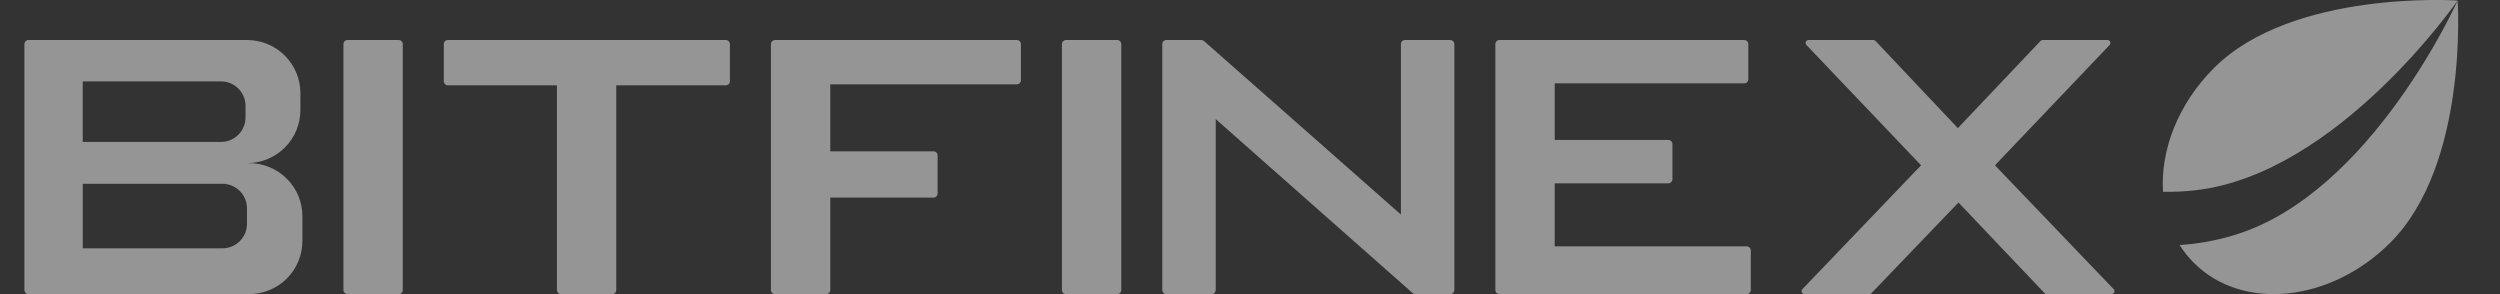 <svg width="136" height="16" viewBox="0 0 136 16" fill="none" xmlns="http://www.w3.org/2000/svg">
<rect x="0" y="0" width="136" height="16" fill="#333333" stroke="none"/>
<g id="bitfinex-logo 2" clip-path="url(#clip0_536_288)">
<path id="Vector" d="M114.983 15.73C115.005 15.752 115.02 15.781 115.025 15.812C115.031 15.842 115.027 15.874 115.015 15.903C115.003 15.931 114.982 15.956 114.956 15.973C114.93 15.991 114.899 16 114.868 16H111.343C111.321 16 111.3 15.996 111.28 15.987C111.26 15.978 111.242 15.966 111.227 15.95L106.542 11.017L101.806 15.95C101.791 15.966 101.773 15.979 101.753 15.987C101.733 15.996 101.712 16 101.69 16H98.165C98.133 16 98.103 15.991 98.076 15.973C98.05 15.956 98.03 15.931 98.017 15.903C98.005 15.874 98.001 15.842 98.007 15.812C98.013 15.781 98.027 15.752 98.049 15.73L104.506 8.993L98.267 2.446C98.246 2.424 98.231 2.395 98.226 2.364C98.22 2.334 98.224 2.302 98.236 2.273C98.249 2.244 98.269 2.22 98.296 2.202C98.322 2.185 98.353 2.176 98.384 2.176H101.909C101.954 2.176 101.996 2.194 102.027 2.226L106.507 6.969L111.006 2.226C111.021 2.211 111.039 2.198 111.059 2.189C111.079 2.181 111.101 2.176 111.123 2.176H114.648C114.68 2.176 114.711 2.185 114.737 2.202C114.763 2.22 114.784 2.244 114.796 2.273C114.809 2.302 114.812 2.334 114.807 2.364C114.801 2.395 114.787 2.424 114.765 2.446L108.526 8.993L114.983 15.729V15.73ZM81.57 16C81.511 16 81.454 15.977 81.412 15.935C81.37 15.893 81.347 15.837 81.347 15.778V2.398C81.347 2.276 81.447 2.177 81.57 2.177H94.886C95.009 2.177 95.109 2.276 95.109 2.398V4.312C95.109 4.371 95.085 4.427 95.043 4.469C95.002 4.51 94.945 4.534 94.886 4.534H84.576V7.614H90.757C90.88 7.614 90.981 7.714 90.981 7.837V9.75C90.981 9.809 90.957 9.866 90.915 9.907C90.873 9.949 90.817 9.972 90.757 9.972H84.576V13.402H95.02C95.143 13.402 95.244 13.501 95.244 13.623V15.778C95.244 15.837 95.22 15.893 95.178 15.935C95.136 15.977 95.079 16 95.02 16H81.57ZM57.992 16C57.933 16 57.876 15.976 57.834 15.935C57.793 15.893 57.769 15.836 57.769 15.778V2.398C57.769 2.276 57.869 2.177 57.992 2.177H60.775C60.898 2.177 60.998 2.276 60.998 2.398V15.778C60.998 15.837 60.974 15.893 60.932 15.935C60.891 15.977 60.834 16 60.775 16H57.992ZM42.161 16C42.102 16 42.045 15.976 42.003 15.935C41.961 15.893 41.938 15.836 41.938 15.778V2.398C41.938 2.276 42.038 2.177 42.161 2.177H55.315C55.438 2.177 55.538 2.276 55.538 2.398V4.366C55.537 4.424 55.514 4.481 55.472 4.522C55.431 4.564 55.374 4.587 55.315 4.587H45.167V8.231H50.783C50.906 8.231 51.006 8.33 51.006 8.453V10.527C51.006 10.586 50.982 10.642 50.941 10.684C50.899 10.726 50.842 10.749 50.783 10.749H45.167V15.778C45.167 15.837 45.143 15.893 45.101 15.935C45.059 15.977 45.003 16 44.943 16H42.161ZM33.525 4.641V15.778C33.525 15.836 33.502 15.893 33.46 15.935C33.419 15.976 33.362 16 33.303 16H30.52C30.461 16 30.404 15.977 30.362 15.935C30.32 15.893 30.297 15.837 30.297 15.778V4.642H24.366C24.306 4.642 24.249 4.618 24.207 4.576C24.166 4.535 24.142 4.478 24.142 4.419V2.398C24.142 2.276 24.242 2.177 24.366 2.177H39.484C39.607 2.177 39.706 2.276 39.706 2.398V4.419C39.706 4.478 39.683 4.534 39.641 4.576C39.599 4.617 39.543 4.641 39.484 4.641H33.525ZM18.905 16C18.846 16 18.79 15.976 18.748 15.935C18.706 15.893 18.683 15.836 18.683 15.778V2.398C18.683 2.276 18.782 2.177 18.905 2.177H21.688C21.812 2.177 21.911 2.276 21.911 2.398V15.778C21.911 15.837 21.888 15.893 21.846 15.935C21.804 15.977 21.747 16 21.688 16H18.905Z" fill="white" fill-opacity="0.48"/>
<path id="Vector_2" fill-rule="evenodd" clip-rule="evenodd" d="M1.328 2.398C1.328 2.276 1.428 2.177 1.552 2.177H13.443C14.212 2.177 14.949 2.481 15.493 3.023C16.037 3.564 16.342 4.298 16.342 5.064V5.986C16.342 6.366 16.267 6.741 16.122 7.092C15.976 7.442 15.762 7.76 15.493 8.028C15.224 8.297 14.904 8.509 14.552 8.655C14.2 8.8 13.823 8.874 13.442 8.874H13.55C14.319 8.874 15.057 9.178 15.601 9.72C16.145 10.261 16.451 10.995 16.451 11.761V13.113C16.451 13.492 16.376 13.867 16.23 14.218C16.085 14.568 15.871 14.886 15.602 15.155C15.332 15.423 15.012 15.635 14.661 15.78C14.309 15.925 13.931 16 13.55 16H1.552C1.492 16 1.435 15.977 1.394 15.935C1.352 15.893 1.328 15.837 1.328 15.778V2.398ZM4.501 4.427H12.017C12.757 4.427 13.356 5.024 13.356 5.76V6.39C13.356 7.126 12.757 7.722 12.017 7.722H4.501V4.427ZM4.501 9.998H12.098C12.837 9.998 13.436 10.594 13.436 11.33V12.176C13.436 12.912 12.837 13.508 12.098 13.508H4.502V9.998H4.501Z" fill="white" fill-opacity="0.48"/>
<path id="Vector_3" d="M63.228 15.778V2.398C63.228 2.276 63.328 2.177 63.452 2.177H65.351C65.405 2.177 65.458 2.196 65.499 2.233L76.21 11.671V2.399C76.21 2.276 76.31 2.177 76.433 2.177H78.893C79.016 2.177 79.116 2.276 79.116 2.398V15.778C79.116 15.836 79.093 15.893 79.051 15.934C79.009 15.976 78.952 16 78.893 16H76.995C76.94 16 76.887 15.98 76.847 15.944L66.135 6.48V15.778C66.135 15.836 66.112 15.893 66.07 15.935C66.028 15.976 65.971 16 65.912 16H63.453C63.394 16 63.337 15.976 63.295 15.935C63.253 15.893 63.228 15.836 63.228 15.778Z" fill="white" fill-opacity="0.48"/>
<path id="Vector_4" d="M117.667 10.434C117.526 8.168 118.482 5.65 120.45 3.69C124.73 -0.57 133.643 0.026 133.694 0.03C133.67 0.066 127.154 9.47 119.432 10.35C118.836 10.418 118.246 10.446 117.667 10.434Z" fill="white" fill-opacity="0.48"/>
<path id="Vector_5" d="M118.571 13.329C118.792 13.68 119.053 14.007 119.354 14.307C121.996 16.938 126.771 16.449 130.018 13.216C134.311 8.942 133.695 0.03 133.695 0.03C133.671 0.083 129 10.506 121.577 12.78C120.569 13.089 119.559 13.268 118.571 13.329Z" fill="white" fill-opacity="0.48"/>
</g>
<defs>
<clipPath id="clip0_536_288">
<rect width="135" height="16" fill="white" transform="translate(0.123)"/>
</clipPath>
</defs>
</svg>
